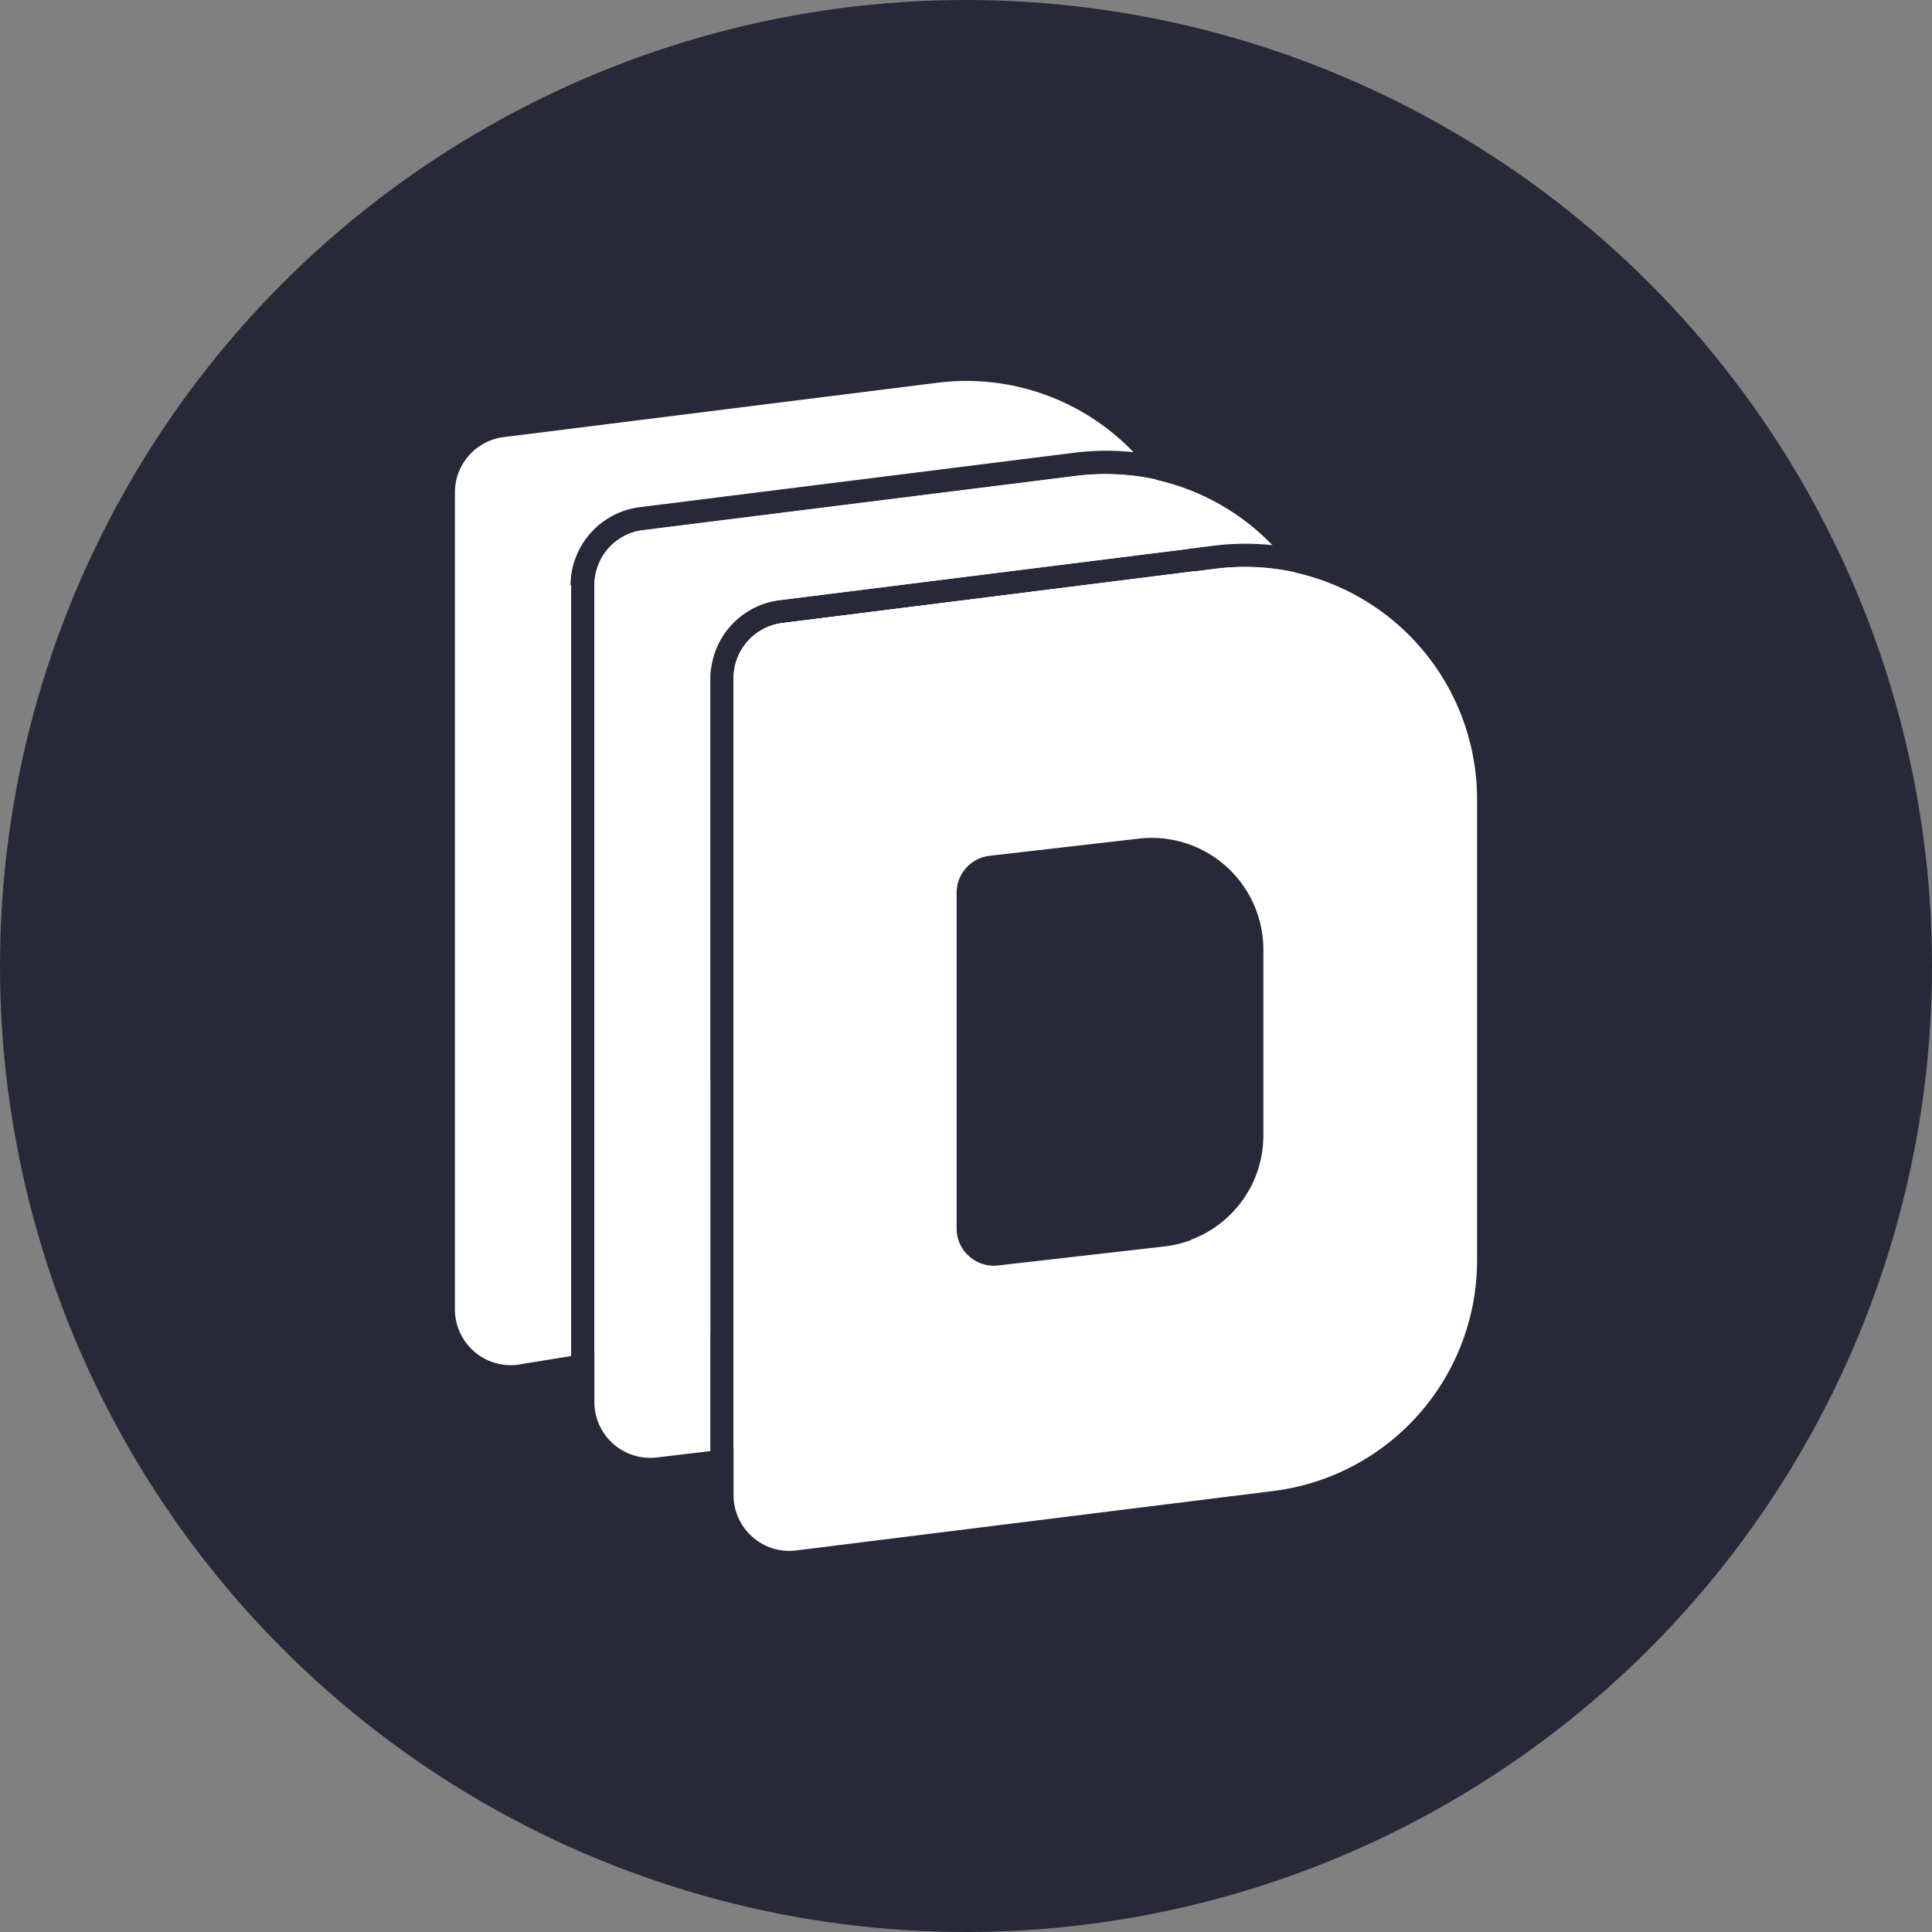 <svg xmlns="http://www.w3.org/2000/svg" id="Layer_1" data-name="Layer 1" viewBox="0 0 64 64"><rect x="0" y="0" width="64" height="64" fill="#808080" stroke="none"/><defs><style>.cls-1{fill:#fff;fill-rule:evenodd;stroke-width:0}</style></defs><circle cx="32" cy="32" r="32" style="fill:#272938;stroke-width:0"/><path d="m24.3 36.54 4.2 6.83-4.2.68v-7.51Zm-.77-.78v8.41l-3.84.63V19.39c0-.93.69-1.72 1.61-1.83l14.36-1.8c.9-.11 1.8-.06 2.63.12.49.7.86 1.46 1.1 2.3l-13.56 1.7a2.62 2.62 0 0 0-2.28 2.3c-.62.08-1.1.6-1.1 1.23v11.13c0 .64.48 1.15 1.08 1.22Zm.81-13.66 4.16-.48a3.7 3.7 0 0 1 4.08 3.14l.54-.06c.44-.05.86-.02 1.27.07l5.3-4.45c0-.48-.04-.94-.12-1.4l-13.65 1.72c-.8.1-1.42.7-1.58 1.46Zm4.17 21.27c.74-.1.94-2.13.92-4.64l.97-.11c.13 2.52-.21 4.53-1.89 4.75Zm.33-14.28 3.5-3.53.86-.1.38-.02-4.35 3.65c0 1.1.25 2.69.52 4.4.23 1.43.47 2.95.6 4.36l-.94.1a122.8 122.8 0 0 0-.4-6.34 45.9 45.9 0 0 1-.17-2.52Zm-9.92-9.7v25.53l-1.78.29a1.85 1.85 0 0 1-2.07-1.84V16.31c0-.93.7-1.72 1.62-1.83l14.36-1.8a7.67 7.67 0 0 1 6.5 2.3 8.51 8.51 0 0 0-1.98.02L21.2 16.8a2.62 2.62 0 0 0-2.3 2.59Z" class="cls-1"/><path d="M44.31 38.67a7.7 7.7 0 0 1-6.74 7.64L24.3 47.97v-25.5c0-.93.7-1.72 1.62-1.83l14.36-1.8a7.7 7.7 0 0 1 2.63.12 7.65 7.65 0 0 1 1.4 4.44v15.27Zm-2.15-20.61a8.51 8.51 0 0 0-1.97.02l-14.36 1.8a2.62 2.62 0 0 0-2.3 2.59v25.6l-1.77.21a1.85 1.85 0 0 1-2.07-1.83V19.4c0-.93.69-1.72 1.61-1.83l14.36-1.8a7.67 7.67 0 0 1 6.5 2.3Zm-2.68 23c-2.08 1.6-4.67 3.07-5.71 3.2l-5.32-5.42a1.23 1.23 0 0 1-1.38-1.22V26.49c0-.63.47-1.15 1.1-1.22l4.95-.57c2.19-.25 9.04.57 9.04 2.78l.3 10.14c0 .46-.4 1.09-1.06 1.77a3.7 3.7 0 0 1-1.92 1.67Z" class="cls-1"/><path d="M42.19 49.39a7.7 7.7 0 0 0 6.74-7.64V26.48a7.7 7.7 0 0 0-8.65-7.64l-14.36 1.8c-.92.11-1.62.9-1.62 1.83v27.06c0 1.11.98 1.97 2.08 1.83l15.81-1.97Zm-3.61-8.1a3.7 3.7 0 0 0 3.27-3.67v-6.17a3.7 3.7 0 0 0-4.12-3.67l-4.95.57c-.62.07-1.09.6-1.09 1.22V40.7c0 .73.64 1.3 1.37 1.22l5.52-.63Z" class="cls-1"/></svg>